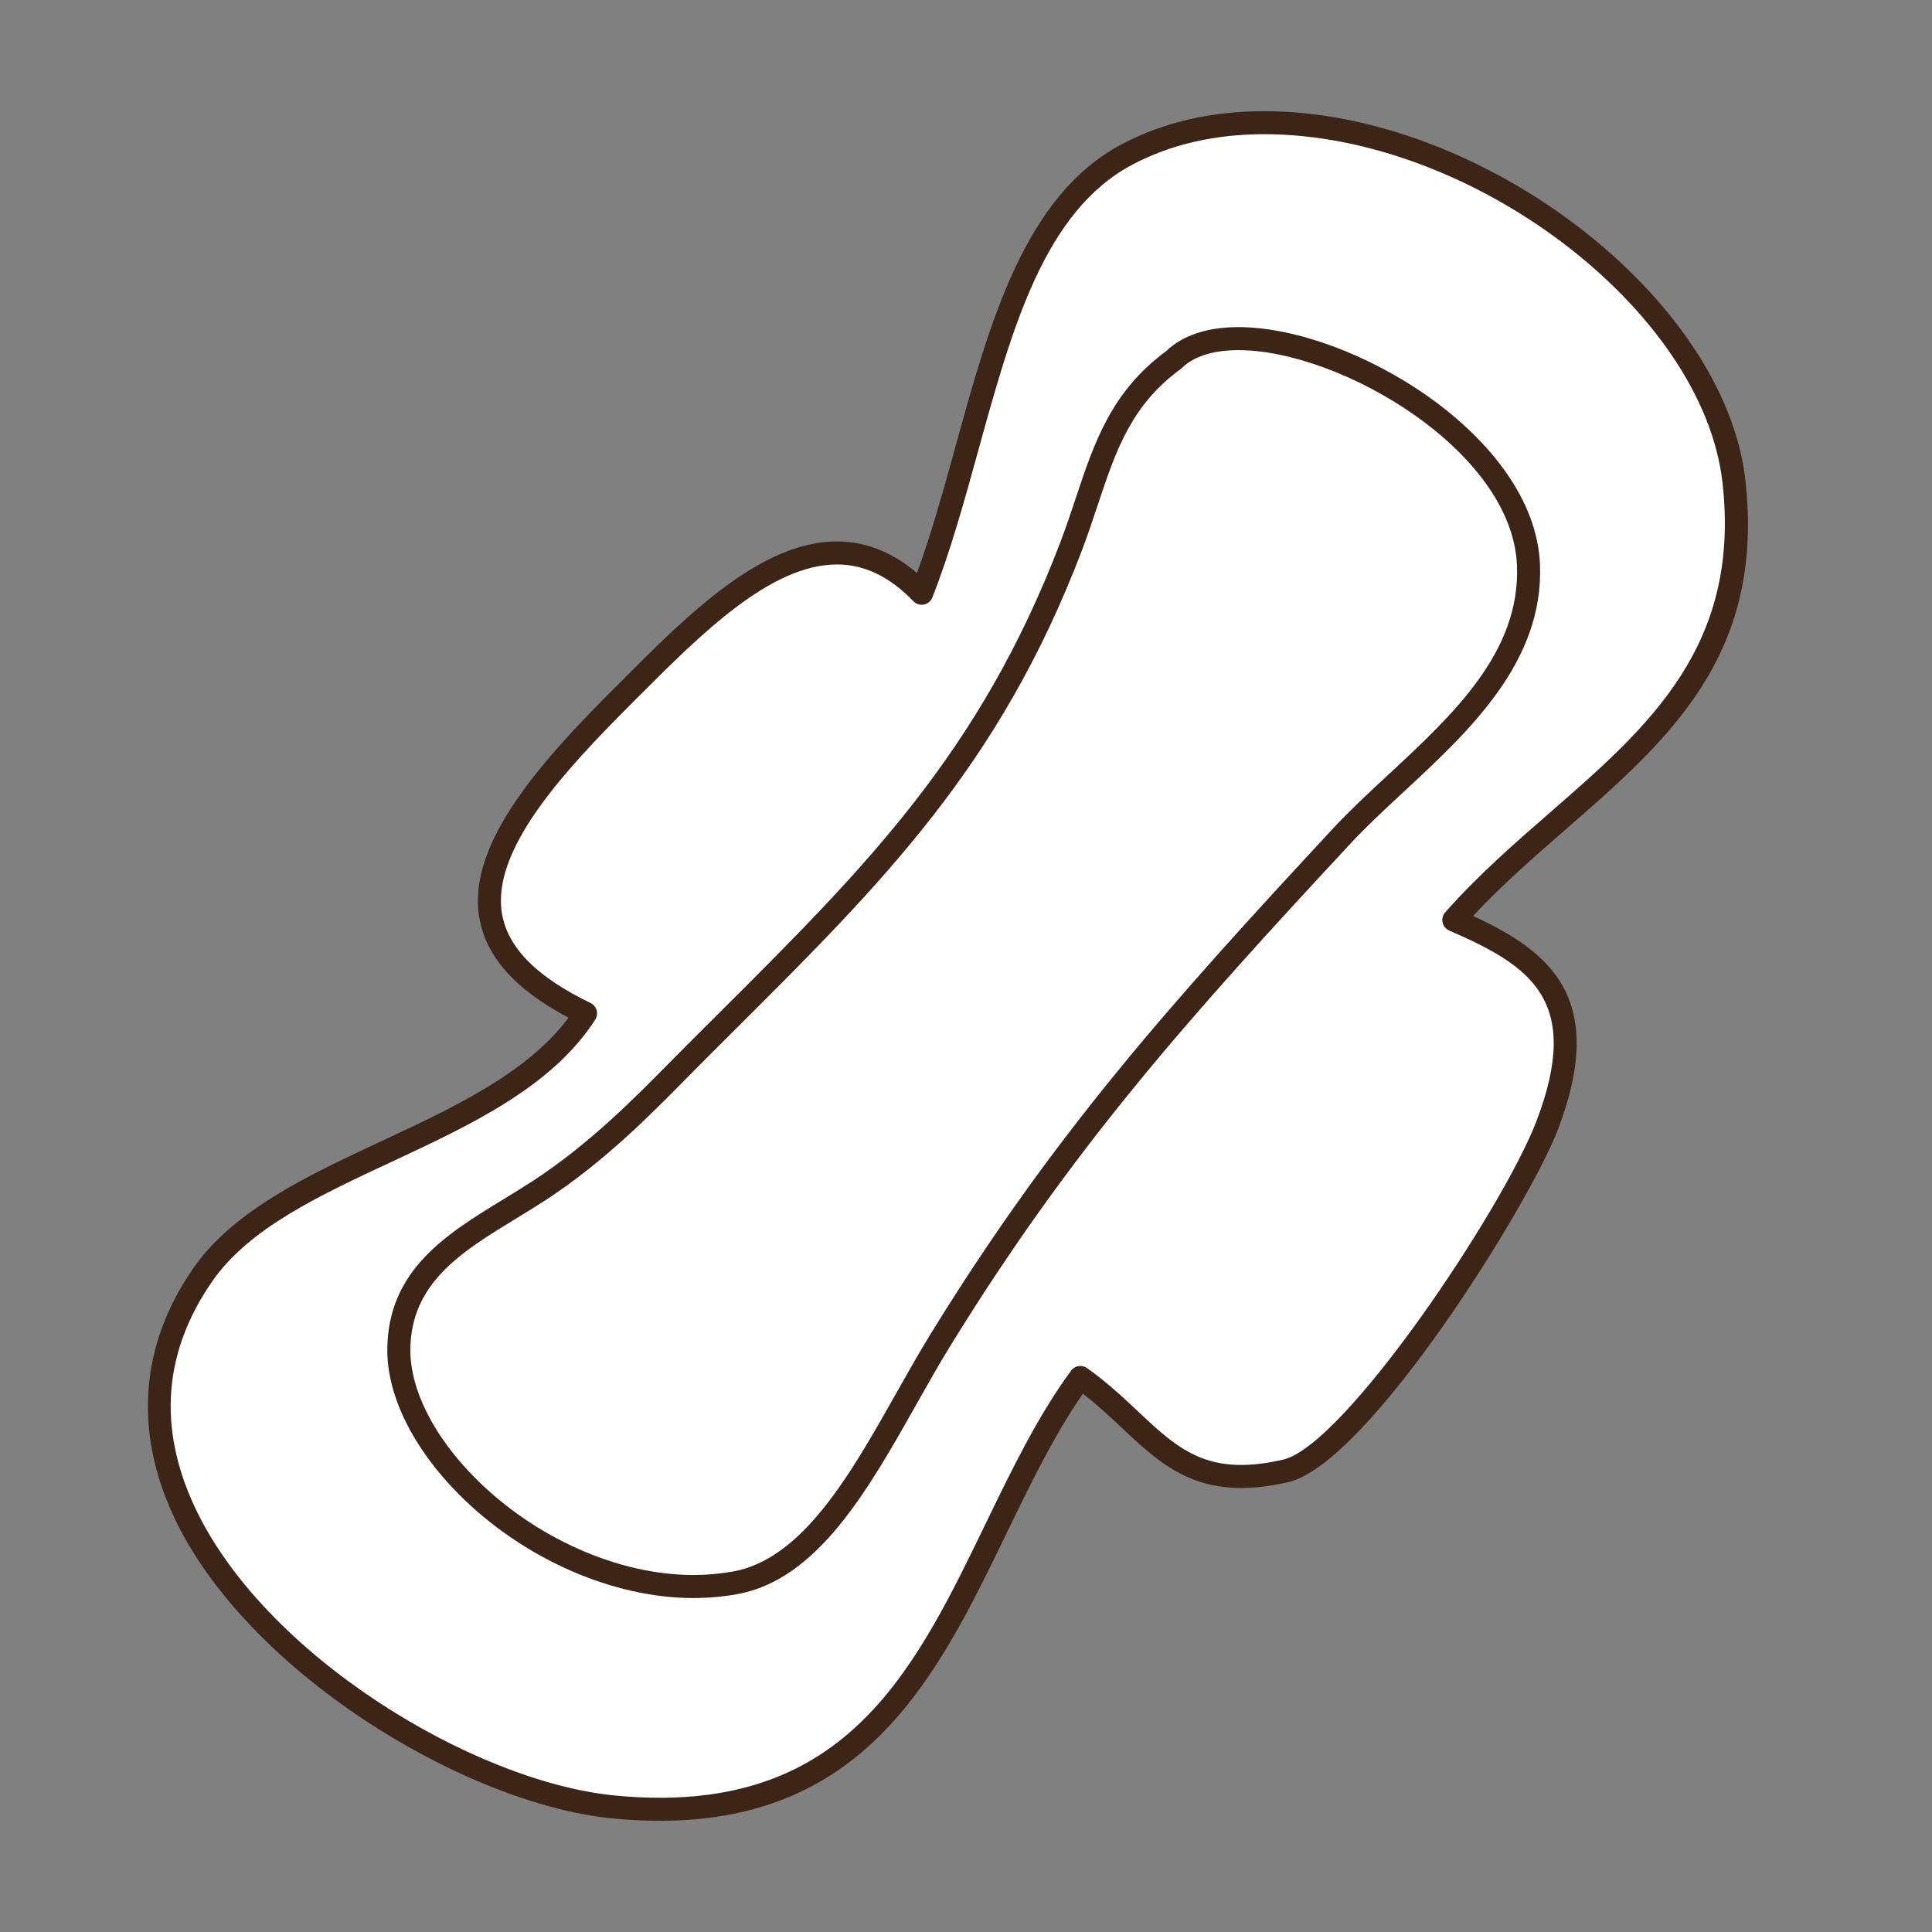 <?xml version="1.0" encoding="utf-8"?>
<!-- Generator: Adobe Illustrator 16.0.0, SVG Export Plug-In . SVG Version: 6.00 Build 0)  -->
<!DOCTYPE svg PUBLIC "-//W3C//DTD SVG 1.1//EN" "http://www.w3.org/Graphics/SVG/1.1/DTD/svg11.dtd">
<svg version="1.1" id="Layer_1" xmlns="http://www.w3.org/2000/svg" xmlns:xlink="http://www.w3.org/1999/xlink" x="0px" y="0px"
	 width="500px" height="500px" viewBox="0 0 500 500" enable-background="new 0 0 500 500" xml:space="preserve">
<rect x="0" y="0" width="500" height="500" fill="#808080" stroke="none"/>
<g id="Layer_1_copy_80">
	<g>
		<path fill="#FFFFFF" d="M376.479,86.547c0,0-50.685-49.192-79.006-13.416c-28.32,35.773-76.023,129.685-76.023,129.685
			s-77.512,90.931-125.216,123.728c-47.699,32.792-8.941,68.567,28.324,93.91c37.264,25.343,76.022,19.377,144.595-77.517
			c68.567-96.892,137.14-146.083,149.065-181.86C430.142,125.305,376.479,86.547,376.479,86.547z"/>
		<path fill="#3C2517" d="M160.742,436.202c0,0,0,0-0.004,0c-12.332,0-24.717-4.349-37.86-13.283
			c-22.188-15.089-51.698-38.058-51.764-63.146c-0.033-12.971,7.85-24.978,23.434-35.688
			c45.569-31.328,119.715-117.464,124.402-122.936c3.571-7.009,48.547-94.959,76.185-129.874c7.445-9.4,16.993-14.166,28.381-14.166
			c25.865,0,52.365,24.736,54.883,27.148c4.002,2.923,54.896,41.021,42.645,77.764c-6.105,18.325-25.815,39.252-53.101,68.214
			c-27.55,29.247-61.837,65.647-96.355,114.426C226.783,407.965,192.599,436.202,160.742,436.202z M323.516,63.071
			c-9.605,0-17.361,3.896-23.706,11.911c-27.812,35.134-75.228,128.25-75.702,129.186c-0.106,0.21-0.235,0.403-0.387,0.581
			c-0.779,0.915-78.318,91.61-125.797,124.25c-13.86,9.526-20.877,19.875-20.849,30.756c0.042,16.722,16.125,35.769,49.159,58.231
			c12.29,8.357,23.253,12.251,34.504,12.251c29.319,0.004,62.999-28.282,105.979-89.023c34.762-49.116,69.208-85.687,96.889-115.068
			c26.76-28.406,46.091-48.933,51.785-66.009c11.095-33.279-40.139-70.8-40.657-71.175c-0.116-0.086-0.229-0.178-0.331-0.276
			C374.139,88.43,347.695,63.071,323.516,63.071z"/>
	</g>
	<g>
		<g>
			<path fill="#FFFFFF" d="M376.245,238.097c19.998,8.687,37.396,18.528,24.163,53.154c-8.003,20.942-49.28,85.14-67.649,89.401
				c-28.625,6.637-34.26-10.735-53.163-24.159c-32.243,43.887-37.81,119.262-120.808,111.145
				C104.841,462.357,8.275,393.6,52.476,329.91c20.601-29.678,78.265-35.225,99.064-67.649
				c-44.579-21.525-21.71-50.775,9.667-82.153c23.216-23.215,51.622-53.171,77.318-26.576
				c15.925-40.563,19.483-95.742,53.154-113.564c55.792-29.535,150.372,25.672,157.051,84.569
				C455.491,184.086,407.907,202.222,376.245,238.097z M303.764,93.126c-17.259,12.596-19.277,29.177-26.578,48.323
				c-22.396,58.724-55.129,88.955-96.649,130.475c-10.67,10.674-23.824,25.025-41.074,36.243
				c-16.702,10.858-36.091,18.853-36.244,41.073c-0.204,29.908,45.568,67.837,86.981,60.406
				c24.143-4.328,38.177-38.479,53.158-62.82c31.932-51.869,62.762-86.198,103.897-130.476
				c18.507-19.921,49.502-39.314,48.322-70.07C394.071,107.023,322.812,74.249,303.764,93.126z"/>
			<path fill="#3C2517" d="M170.739,471.224c-3.912,0-8.035-0.209-12.24-0.617c-38.262-3.747-95-38.064-113.65-78.391
				c-10.267-22.194-8.477-44.331,5.178-64.005c10.438-15.038,29.951-24.143,48.821-32.947c18.486-8.625,37.567-17.522,48.289-31.886
				c-13.815-7.289-21.384-15.794-23.103-25.941c-3.259-19.232,16.391-40.765,35.062-59.437l1.945-1.95
				c16.813-16.841,35.869-35.929,55.55-35.929c7.392,0,14.343,2.75,20.725,8.18c3.822-10.484,6.985-21.958,10.057-33.089
				c8.76-31.757,17.82-64.594,42.913-77.874c10.73-5.685,23.146-8.562,36.897-8.562c56.312,0,119.15,48.157,124.511,95.429
				c5.162,45.465-19.946,67.328-46.525,90.473c-8.097,7.058-16.438,14.322-23.947,22.377c19.73,9.078,34.996,21.171,21.973,55.265
				c-7.482,19.578-49.135,86.453-69.764,91.24c-4.461,1.033-8.459,1.532-12.229,1.532c-14.312,0-22.3-7.508-30.757-15.46
				c-3.157-2.968-6.406-6.023-10.186-8.938c-7.51,10.813-13.714,23.636-19.732,36.064c-17.728,36.61-36.053,74.46-89.776,74.464
				H170.739L170.739,471.224z M216.592,146.083c-17.212,0-35.335,18.161-51.327,34.182l-1.951,1.95
				c-17.619,17.62-36.184,37.797-33.4,54.229c1.496,8.84,8.995,16.404,22.926,23.133c0.766,0.366,1.339,1.052,1.57,1.872
				c0.23,0.82,0.1,1.707-0.359,2.42c-11.192,17.443-32.285,27.285-52.679,36.8c-18.989,8.858-36.924,17.226-46.443,30.94
				c-12.561,18.094-14.133,37.645-4.666,58.104c17.829,38.552,72.159,71.369,108.818,74.959c4.013,0.394,7.937,0.59,11.659,0.59
				h0.012c49.984-0.004,66.706-34.539,84.409-71.1c6.593-13.622,13.411-27.701,22.036-39.435c0.96-1.314,2.799-1.617,4.126-0.668
				c5.171,3.668,9.44,7.685,13.211,11.23c8.225,7.729,14.723,13.84,26.669,13.84c3.307,0,6.869-0.455,10.884-1.387
				c16.025-3.714,56.968-65.135,65.535-87.559c12.034-31.488-1.761-40.315-22.564-49.356c-0.873-0.379-1.513-1.154-1.723-2.086
				c-0.205-0.932,0.046-1.905,0.677-2.622c8.447-9.565,18.004-17.888,27.242-25.94c25.367-22.094,49.324-42.956,44.518-85.312
				c-5.062-44.645-64.911-90.135-118.586-90.135c-12.771,0-24.251,2.646-34.11,7.87c-22.812,12.076-31.142,42.246-39.953,74.193
				c-3.521,12.764-7.166,25.965-11.82,37.822c-0.371,0.944-1.195,1.637-2.188,1.834c-0.995,0.202-2.024-0.124-2.73-0.853
				C230.193,149.196,223.721,146.083,216.592,146.083z M179.415,413.572L179.415,413.572c-20.974,0-44.238-10.311-60.722-26.907
				c-11.812-11.896-18.539-25.541-18.456-37.442c0.141-20.593,15.397-29.906,30.152-38.91c2.495-1.521,4.997-3.051,7.446-4.644
				c14.607-9.499,26.485-21.558,36.027-31.241c1.572-1.597,3.09-3.137,4.565-4.609l7.544-7.523
				c37.786-37.649,67.63-67.386,88.423-121.909c1.518-3.979,2.812-7.874,4.07-11.638c4.688-14.101,9.114-27.421,23.362-37.9
				c4.2-4.053,10.654-6.192,18.68-6.192c29.197,0,76.767,28.154,78.044,61.511c0.968,25.141-18.275,42.992-35.253,58.741
				c-5.002,4.646-9.733,9.033-13.859,13.477c-42.099,45.309-72.042,78.831-103.542,130.006c-2.879,4.674-5.682,9.64-8.644,14.896
				c-12.63,22.401-25.692,45.562-46.527,49.295C187.062,413.239,183.256,413.572,179.415,413.572z M320.509,90.616
				c-6.524,0-11.592,1.6-14.646,4.629c-0.108,0.104-0.225,0.203-0.345,0.289c-12.842,9.376-16.808,21.298-21.396,35.093
				c-1.271,3.831-2.589,7.788-4.15,11.886c-21.252,55.714-51.497,85.852-89.79,124.002l-7.54,7.521
				c-1.463,1.459-2.972,2.993-4.53,4.577c-9.746,9.89-21.876,22.203-37.025,32.054c-2.496,1.625-5.048,3.183-7.591,4.731
				c-13.976,8.529-27.176,16.586-27.296,33.865c-0.07,10.323,6.026,22.422,16.729,33.199c15.399,15.512,37.048,25.146,56.487,25.146
				c0,0,0,0,0.003,0c3.483,0,6.938-0.303,10.257-0.896c18.069-3.24,30.434-25.161,42.386-46.355
				c2.994-5.31,5.821-10.318,8.761-15.092c31.785-51.639,61.916-85.371,104.247-130.942c4.278-4.605,9.087-9.066,14.18-13.786
				c16.815-15.604,34.209-31.741,33.347-54.14C391.458,116.684,346.863,90.616,320.509,90.616z"/>
		</g>
	</g>
</g>
</svg>
